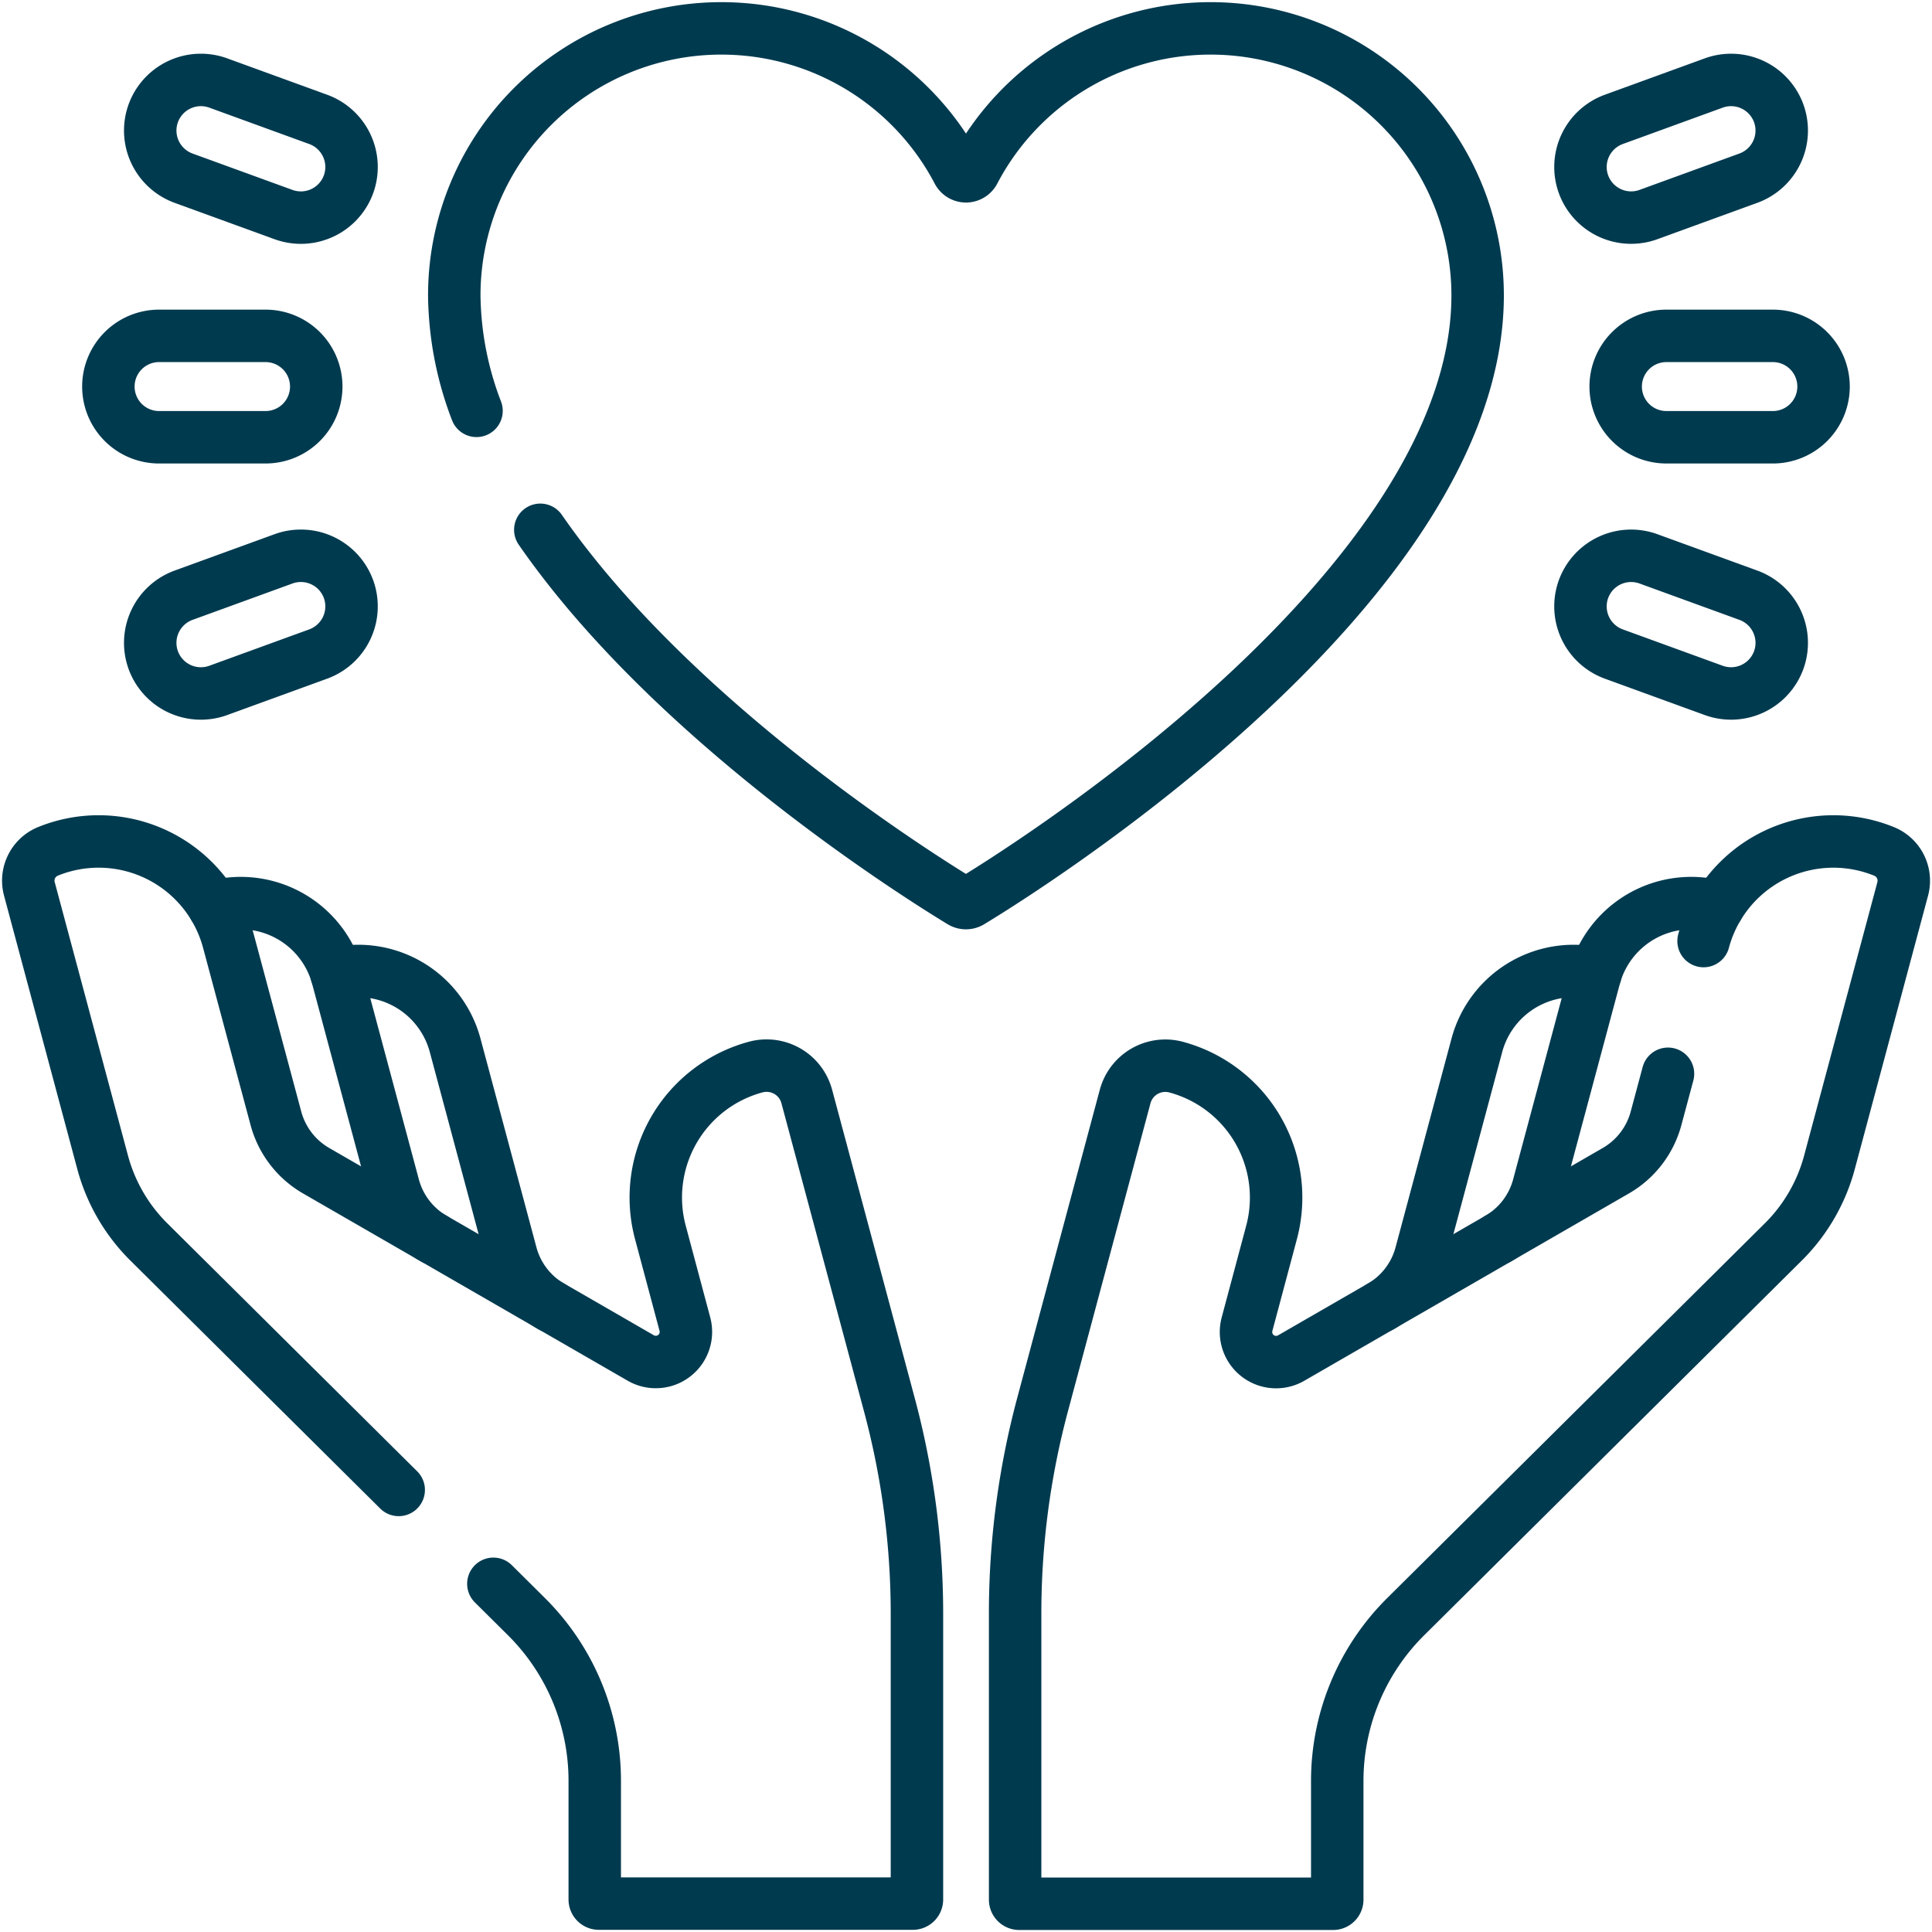 <svg xmlns="http://www.w3.org/2000/svg" xmlns:xlink="http://www.w3.org/1999/xlink" width="110.508" height="110.508" viewBox="0 0 110.508 110.508">
  <defs>
    <clipPath id="clip-path">
      <path id="path5751" d="M0-682.665H110.508v110.508H0Z" transform="translate(0 682.665)"/>
    </clipPath>
  </defs>
  <g id="g5745" transform="translate(0 682.664)">
    <g id="g5747" transform="translate(0 -682.665)">
      <g id="g5749" clip-path="url(#clip-path)">
        <g id="g5755" transform="translate(25.984 1.619)">
          <path id="path5757" d="M-25.5-148.519c7.7,11.12,21.949,19.989,24.076,21.277a.519.519,0,0,0,.538,0c2.939-1.779,29-18.023,29-34.687A15.275,15.275,0,0,0,12.843-177.2,15.272,15.272,0,0,0-.69-169.02a.52.52,0,0,1-.924,0A15.272,15.272,0,0,0-15.147-177.2,15.275,15.275,0,0,0-30.421-161.93a18.923,18.923,0,0,0,1.272,6.607" transform="translate(30.421 177.205)" fill="none" stroke="#003a4f" stroke-linecap="round" stroke-linejoin="round" stroke-miterlimit="10" stroke-width="3"/>
        </g>
        <g id="g5759" transform="translate(6.202 19.223)">
          <path id="path5761" d="M-46.53-30h-6.09a2.9,2.9,0,0,1-2.9-2.9,2.9,2.9,0,0,1,2.9-2.9h6.09a2.9,2.9,0,0,1,2.9,2.9A2.9,2.9,0,0,1-46.53-30Z" transform="translate(55.517 35.789)" fill="none" stroke="#003a4f" stroke-linecap="round" stroke-linejoin="round" stroke-miterlimit="10" stroke-width="3"/>
        </g>
        <g id="g5763" transform="translate(8.594 31.79)">
          <path id="path5765" d="M-49.762-29.095l-5.723,2.083A2.9,2.9,0,0,1-59.2-28.743a2.9,2.9,0,0,1,1.731-3.713l5.723-2.083a2.9,2.9,0,0,1,3.713,1.731A2.9,2.9,0,0,1-49.762-29.095Z" transform="translate(59.373 34.714)" fill="none" stroke="#003a4f" stroke-linecap="round" stroke-linejoin="round" stroke-miterlimit="10" stroke-width="3"/>
        </g>
        <g id="g5767" transform="translate(8.594 4.572)">
          <path id="path5769" d="M-49.762-11.693l-5.723-2.083A2.9,2.9,0,0,0-59.2-12.045a2.9,2.9,0,0,0,1.731,3.713l5.723,2.083a2.9,2.9,0,0,0,3.713-1.731A2.9,2.9,0,0,0-49.762-11.693Z" transform="translate(59.373 13.952)" fill="none" stroke="#003a4f" stroke-linecap="round" stroke-linejoin="round" stroke-miterlimit="10" stroke-width="3"/>
        </g>
        <g id="g5771" transform="translate(92.422 19.223)">
          <path id="path5773" d="M-15-30h6.09a2.9,2.9,0,0,0,2.9-2.9,2.9,2.9,0,0,0-2.9-2.9H-15a2.9,2.9,0,0,0-2.9,2.9A2.9,2.9,0,0,0-15-30Z" transform="translate(17.893 35.789)" fill="none" stroke="#003a4f" stroke-linecap="round" stroke-linejoin="round" stroke-miterlimit="10" stroke-width="3"/>
        </g>
        <g id="g5775" transform="translate(90.396 31.79)">
          <path id="path5777" d="M-9.872-29.095l5.723,2.083A2.9,2.9,0,0,0-.436-28.743a2.9,2.9,0,0,0-1.731-3.713l-5.723-2.083A2.9,2.9,0,0,0-11.6-32.808,2.9,2.9,0,0,0-9.872-29.095Z" transform="translate(11.779 34.714)" fill="none" stroke="#003a4f" stroke-linecap="round" stroke-linejoin="round" stroke-miterlimit="10" stroke-width="3"/>
        </g>
        <g id="g5779" transform="translate(90.396 4.572)">
          <path id="path5781" d="M-9.872-11.693l5.723-2.083A2.9,2.9,0,0,1-.436-12.045,2.9,2.9,0,0,1-2.167-8.333L-7.891-6.249A2.9,2.9,0,0,1-11.6-7.981,2.9,2.9,0,0,1-9.872-11.693Z" transform="translate(11.779 13.952)" fill="none" stroke="#003a4f" stroke-linecap="round" stroke-linejoin="round" stroke-miterlimit="10" stroke-width="3"/>
        </g>
        <g id="g5783" transform="translate(78.977 55.539)">
          <path id="path5785" d="M-63.632-.726a5.733,5.733,0,0,0-6.792,4.11l-3.2,11.94a4.934,4.934,0,0,1-2.3,3" transform="translate(75.922 0.866)" fill="none" stroke="#003a4f" stroke-linecap="round" stroke-linejoin="round" stroke-miterlimit="10" stroke-width="3"/>
        </g>
        <g id="g5787" transform="translate(58.064 48.13)">
          <path id="path5789" d="M-193.347-68.808l-.682,2.544a4.934,4.934,0,0,1-2.3,3L-214.9-52.548a1.722,1.722,0,0,1-2.525-1.938l1.4-5.24a7.728,7.728,0,0,0-5.451-9.461,2.38,2.38,0,0,0-2.92,1.674l-4.729,17.648A46.209,46.209,0,0,0-230.69-37.9v16.331a.235.235,0,0,0,.235.235H-212.5a.235.235,0,0,0,.235-.235v-6.79a13.235,13.235,0,0,1,3.912-9.394l21.6-21.434a10.1,10.1,0,0,0,2.642-4.557l4.188-15.631a1.81,1.81,0,0,0-1.057-2.15A7.687,7.687,0,0,0-191.312-76.4" transform="translate(230.69 82.098)" fill="none" stroke="#003a4f" stroke-linecap="round" stroke-linejoin="round" stroke-miterlimit="10" stroke-width="3"/>
        </g>
        <g id="g5791" transform="translate(1.62 48.13)">
          <path id="path5793" d="M-109.69-192.052l-14.293-14.186a10.1,10.1,0,0,1-2.642-4.556l-4.188-15.631a1.81,1.81,0,0,1,1.057-2.15,7.687,7.687,0,0,1,10.326,5.128l2.716,10.136a4.933,4.933,0,0,0,2.3,3L-95.846-199.6a1.722,1.722,0,0,0,2.525-1.938l-1.4-5.24a7.728,7.728,0,0,1,5.45-9.461,2.38,2.38,0,0,1,2.92,1.674l4.729,17.648a46.213,46.213,0,0,1,1.575,11.961v16.331a.235.235,0,0,1-.235.235H-98.241a.235.235,0,0,1-.235-.235v-6.79a13.234,13.234,0,0,0-3.912-9.394l-1.887-1.873" transform="translate(130.875 229.145)" fill="none" stroke="#003a4f" stroke-linecap="round" stroke-linejoin="round" stroke-miterlimit="10" stroke-width="3"/>
        </g>
        <g id="g5795" transform="translate(19.241 55.539)">
          <path id="path5797" d="M0-.726a5.733,5.733,0,0,1,6.792,4.11l3.2,11.94a4.934,4.934,0,0,0,2.3,3" transform="translate(0 0.866)" fill="none" stroke="#003a4f" stroke-linecap="round" stroke-linejoin="round" stroke-miterlimit="10" stroke-width="3"/>
        </g>
        <g id="g5799" transform="translate(12.237 51.656)">
          <path id="path5801" d="M0-1.088a5.733,5.733,0,0,1,7.071,4.04l3.2,11.94a4.933,4.933,0,0,0,2.3,3" transform="translate(0 1.298)" fill="none" stroke="#003a4f" stroke-linecap="round" stroke-linejoin="round" stroke-miterlimit="10" stroke-width="3"/>
        </g>
        <g id="g5803" transform="translate(85.702 51.656)">
          <path id="path5805" d="M-65.074-1.088a5.733,5.733,0,0,0-7.071,4.04l-3.2,11.94a4.933,4.933,0,0,1-2.3,3" transform="translate(77.642 1.298)" fill="none" stroke="#003a4f" stroke-linecap="round" stroke-linejoin="round" stroke-miterlimit="10" stroke-width="3"/>
        </g>
      </g>
    </g>
  </g>
</svg>
